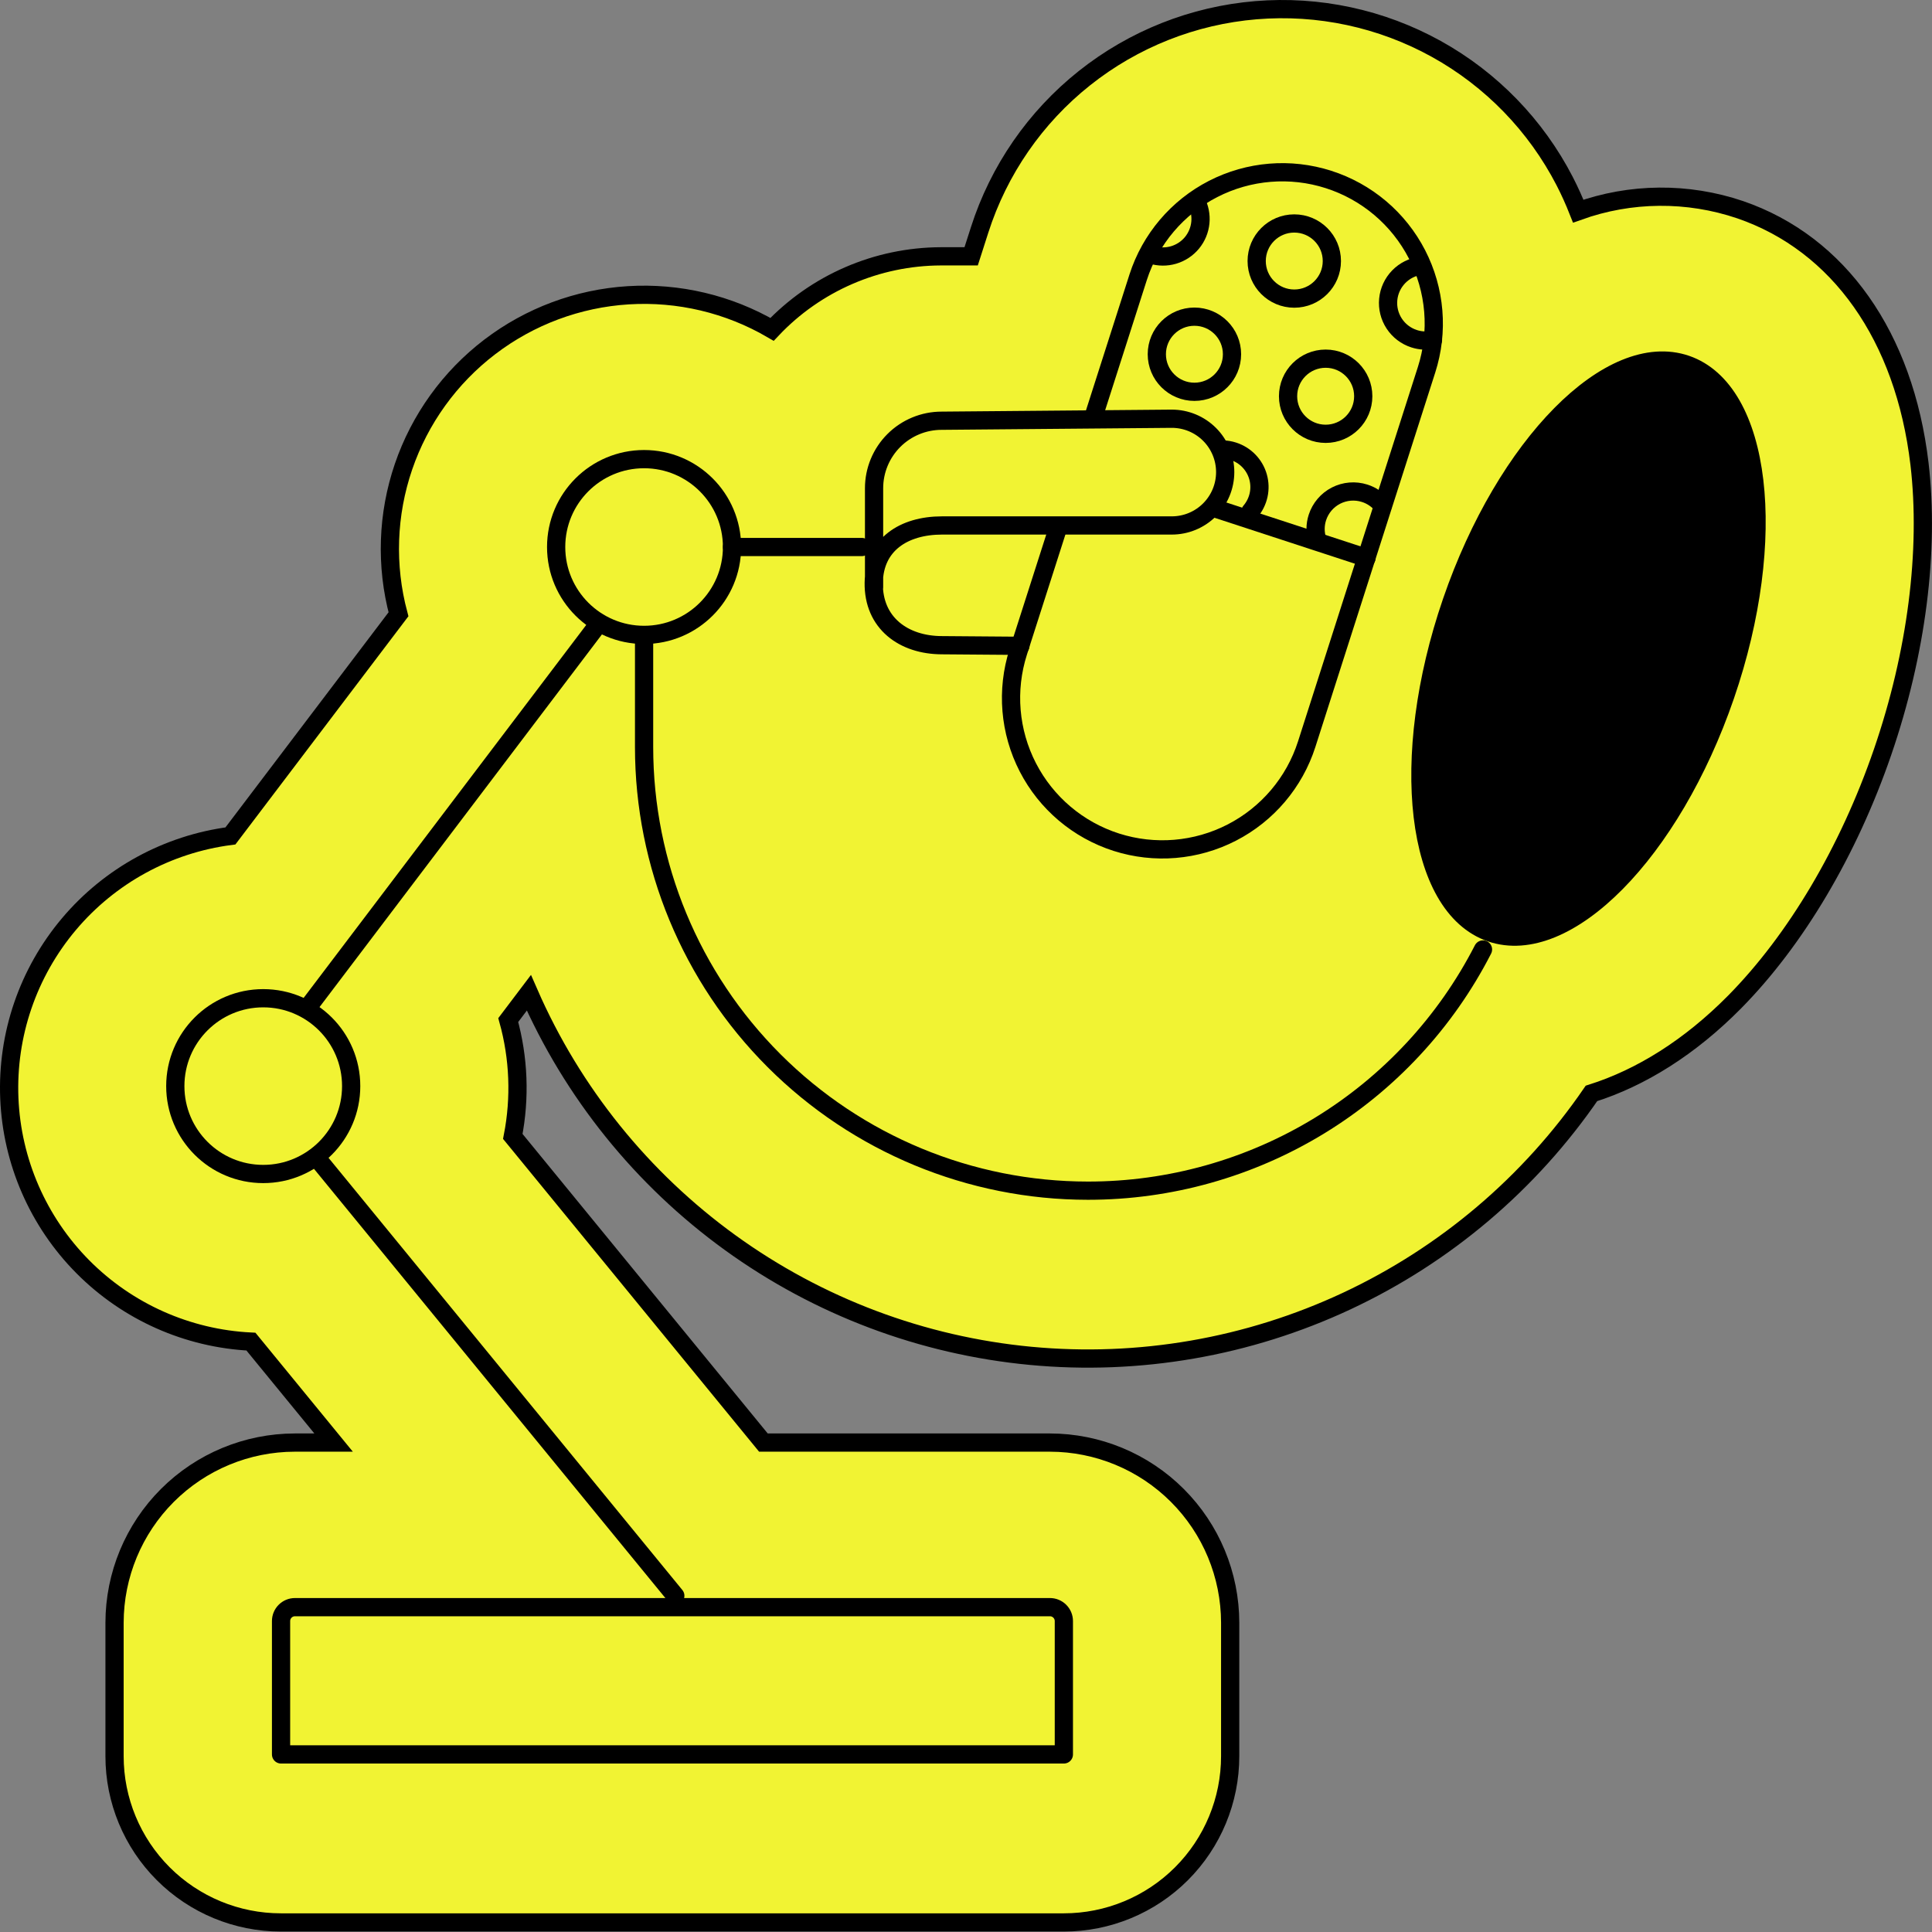 <svg width="212" height="212" viewBox="0 0 212 212" fill="none" xmlns="http://www.w3.org/2000/svg">
<rect x="0" y="0" width="212" height="212" fill="#808080" stroke="none"/>
<path d="M210.629 50.904C208.974 36.919 201.801 26.74 190.954 23.013C185.183 21.055 178.918 21.111 173.183 23.171C172.745 22.064 172.252 20.964 171.698 19.888C168.54 13.761 163.635 8.708 157.603 5.367C151.572 2.027 144.684 0.549 137.812 1.12C130.94 1.691 124.392 4.287 118.995 8.578C113.599 12.868 109.597 18.662 107.495 25.226L106.565 28.127H103.231C99.763 28.14 96.334 28.857 93.151 30.235C89.969 31.612 87.1 33.621 84.718 36.14C79.946 33.36 74.455 32.058 68.942 32.4C63.429 32.742 58.142 34.712 53.751 38.061C49.36 41.41 46.063 45.987 44.278 51.211C42.493 56.435 42.3 62.072 43.725 67.406L25.285 91.727C18.375 92.628 12.054 96.081 7.564 101.406C3.074 106.731 0.741 113.542 1.023 120.5C1.305 127.458 4.183 134.059 9.089 139.003C13.996 143.947 20.576 146.877 27.535 147.216L36.606 158.295H32.348C27.104 158.301 22.077 160.386 18.369 164.092C14.662 167.797 12.576 172.821 12.569 178.062V192.71C12.569 197.547 14.492 202.187 17.915 205.608C21.338 209.029 25.98 210.951 30.821 210.951H116.737C121.577 210.951 126.22 209.029 129.643 205.608C133.065 202.187 134.988 197.547 134.988 192.71V178.062C134.982 172.821 132.896 167.797 129.188 164.092C125.48 160.386 120.453 158.301 115.21 158.295H83.769L56.27 124.701C57.098 120.464 56.928 116.092 55.771 111.932L58.034 108.941C62.817 119.886 70.444 129.352 80.123 136.357C89.803 143.362 101.181 147.651 113.079 148.777C124.976 149.904 136.958 147.828 147.782 142.765C158.605 137.701 167.875 129.835 174.631 119.982C180.106 118.256 185.454 114.887 190.327 109.962C197.068 103.134 202.841 93.393 206.577 82.527C210.312 71.662 211.742 60.431 210.629 50.904Z" fill="#F1F333" stroke="black" stroke-width="2" stroke-miterlimit="10"/>
<path d="M70.676 69.668C76.005 69.668 80.325 65.35 80.325 60.024C80.325 54.698 76.005 50.381 70.676 50.381C65.347 50.381 61.027 54.698 61.027 60.024C61.027 65.35 65.347 69.668 70.676 69.668Z" stroke="black" stroke-width="2" stroke-linecap="round" stroke-linejoin="round"/>
<path d="M28.885 128.823C34.214 128.823 38.534 124.506 38.534 119.18C38.534 113.854 34.214 109.537 28.885 109.537C23.556 109.537 19.236 113.854 19.236 119.18C19.236 124.506 23.556 128.823 28.885 128.823Z" stroke="black" stroke-width="2" stroke-linecap="round" stroke-linejoin="round"/>
<path d="M33.645 110.722L65.7 68.421" stroke="black" stroke-width="2" stroke-linecap="round" stroke-linejoin="round"/>
<path d="M34.885 127.206L74.101 175.107" stroke="black" stroke-width="2" stroke-linecap="round" stroke-linejoin="round"/>
<path d="M32.367 176.354H115.211C115.615 176.354 116.004 176.514 116.29 176.801C116.577 177.087 116.738 177.475 116.738 177.88V192.515H30.84V177.88C30.84 177.475 31.001 177.087 31.287 176.801C31.573 176.514 31.962 176.354 32.367 176.354Z" stroke="black" stroke-width="2" stroke-linecap="round" stroke-linejoin="round"/>
<path d="M94.568 60.024H80.326" stroke="black" stroke-width="2" stroke-linecap="round" stroke-linejoin="round"/>
<path d="M70.676 69.686V81.975C70.677 94.885 75.81 107.265 84.944 116.394C94.078 125.523 106.466 130.652 119.383 130.654V130.654C128.346 130.659 137.137 128.19 144.786 123.52C152.434 118.85 158.644 112.159 162.73 104.186" stroke="black" stroke-width="2" stroke-linecap="round" stroke-linejoin="round"/>
<path d="M189.319 76.323C195.235 59.102 193.31 42.836 185.019 39.99C176.728 37.145 165.21 48.799 159.294 66.02C153.378 83.24 155.303 99.507 163.594 102.352C171.886 105.197 183.403 93.544 189.319 76.323Z" fill="black" stroke="black" stroke-width="2" stroke-linecap="round" stroke-linejoin="round"/>
<path d="M111.968 70.866L103.377 70.799C99.161 70.799 95.809 68.367 95.876 63.94C95.943 59.757 99.161 57.659 103.377 57.659H128.583C130.137 57.659 131.627 57.042 132.725 55.944C133.824 54.846 134.441 53.357 134.441 51.804C134.441 51.035 134.29 50.273 133.995 49.563C133.701 48.853 133.27 48.207 132.725 47.663C132.181 47.12 131.536 46.688 130.825 46.394C130.114 46.1 129.352 45.948 128.583 45.948L103.329 46.167C102.355 46.166 101.391 46.357 100.491 46.729C99.591 47.101 98.774 47.646 98.085 48.334C97.396 49.022 96.85 49.839 96.477 50.737C96.104 51.636 95.912 52.6 95.912 53.573V64.451" stroke="black" stroke-width="2" stroke-linecap="round" stroke-linejoin="round"/>
<path d="M119.92 45.95L124.891 30.421C126.239 26.231 129.198 22.747 133.115 20.736C137.033 18.725 141.589 18.351 145.782 19.695V19.695C147.86 20.36 149.787 21.427 151.452 22.835C153.117 24.244 154.488 25.967 155.487 27.905C156.486 29.844 157.093 31.96 157.274 34.133C157.454 36.305 157.204 38.493 156.539 40.569L143.385 81.66C142.04 85.854 139.084 89.342 135.167 91.359C131.249 93.376 126.691 93.756 122.494 92.416C118.296 91.073 114.805 88.119 112.787 84.203C110.769 80.288 110.389 75.731 111.731 71.536L116.154 57.728" stroke="black" stroke-width="2" stroke-linecap="round" stroke-linejoin="round"/>
<path d="M133.262 55.762L149.95 61.222" stroke="black" stroke-width="2" stroke-linecap="round" stroke-linejoin="round"/>
<path d="M142.021 32.766C144.299 32.766 146.146 30.92 146.146 28.644C146.146 26.367 144.299 24.521 142.021 24.521C139.743 24.521 137.896 26.367 137.896 28.644C137.896 30.92 139.743 32.766 142.021 32.766Z" stroke="black" stroke-width="2" stroke-linecap="round" stroke-linejoin="round"/>
<path d="M157.244 37.284C156.554 37.427 155.839 37.387 155.169 37.168C154.276 36.88 153.507 36.295 152.991 35.511C152.475 34.727 152.242 33.791 152.331 32.856C152.42 31.922 152.825 31.046 153.479 30.373C154.133 29.7 154.998 29.27 155.93 29.154" stroke="black" stroke-width="2" stroke-linecap="round" stroke-linejoin="round"/>
<path d="M131.242 22.065C131.632 22.787 131.798 23.609 131.718 24.425C131.638 25.242 131.317 26.016 130.794 26.649C130.271 27.282 129.571 27.744 128.784 27.977C127.997 28.21 127.158 28.203 126.375 27.957" stroke="black" stroke-width="2" stroke-linecap="round" stroke-linejoin="round"/>
<path d="M134.191 49.323C134.58 49.331 134.966 49.397 135.335 49.517C135.983 49.725 136.57 50.089 137.043 50.578C137.516 51.067 137.861 51.665 138.046 52.32C138.232 52.974 138.252 53.664 138.106 54.328C137.96 54.992 137.652 55.61 137.209 56.127" stroke="black" stroke-width="2" stroke-linecap="round" stroke-linejoin="round"/>
<path d="M144.558 59.295C144.293 58.481 144.293 57.604 144.558 56.79C144.893 55.75 145.627 54.886 146.599 54.386C147.57 53.887 148.701 53.794 149.742 54.126C150.524 54.372 151.214 54.849 151.719 55.495" stroke="black" stroke-width="2" stroke-linecap="round" stroke-linejoin="round"/>
<path d="M145.465 47.602C147.743 47.602 149.59 45.756 149.59 43.479C149.59 41.202 147.743 39.357 145.465 39.357C143.187 39.357 141.34 41.202 141.34 43.479C141.34 45.756 143.187 47.602 145.465 47.602Z" stroke="black" stroke-width="2" stroke-linecap="round" stroke-linejoin="round"/>
<path d="M131.064 42.993C133.342 42.993 135.189 41.147 135.189 38.87C135.189 36.594 133.342 34.748 131.064 34.748C128.786 34.748 126.939 36.594 126.939 38.87C126.939 41.147 128.786 42.993 131.064 42.993Z" stroke="black" stroke-width="2" stroke-linecap="round" stroke-linejoin="round"/>
</svg>
